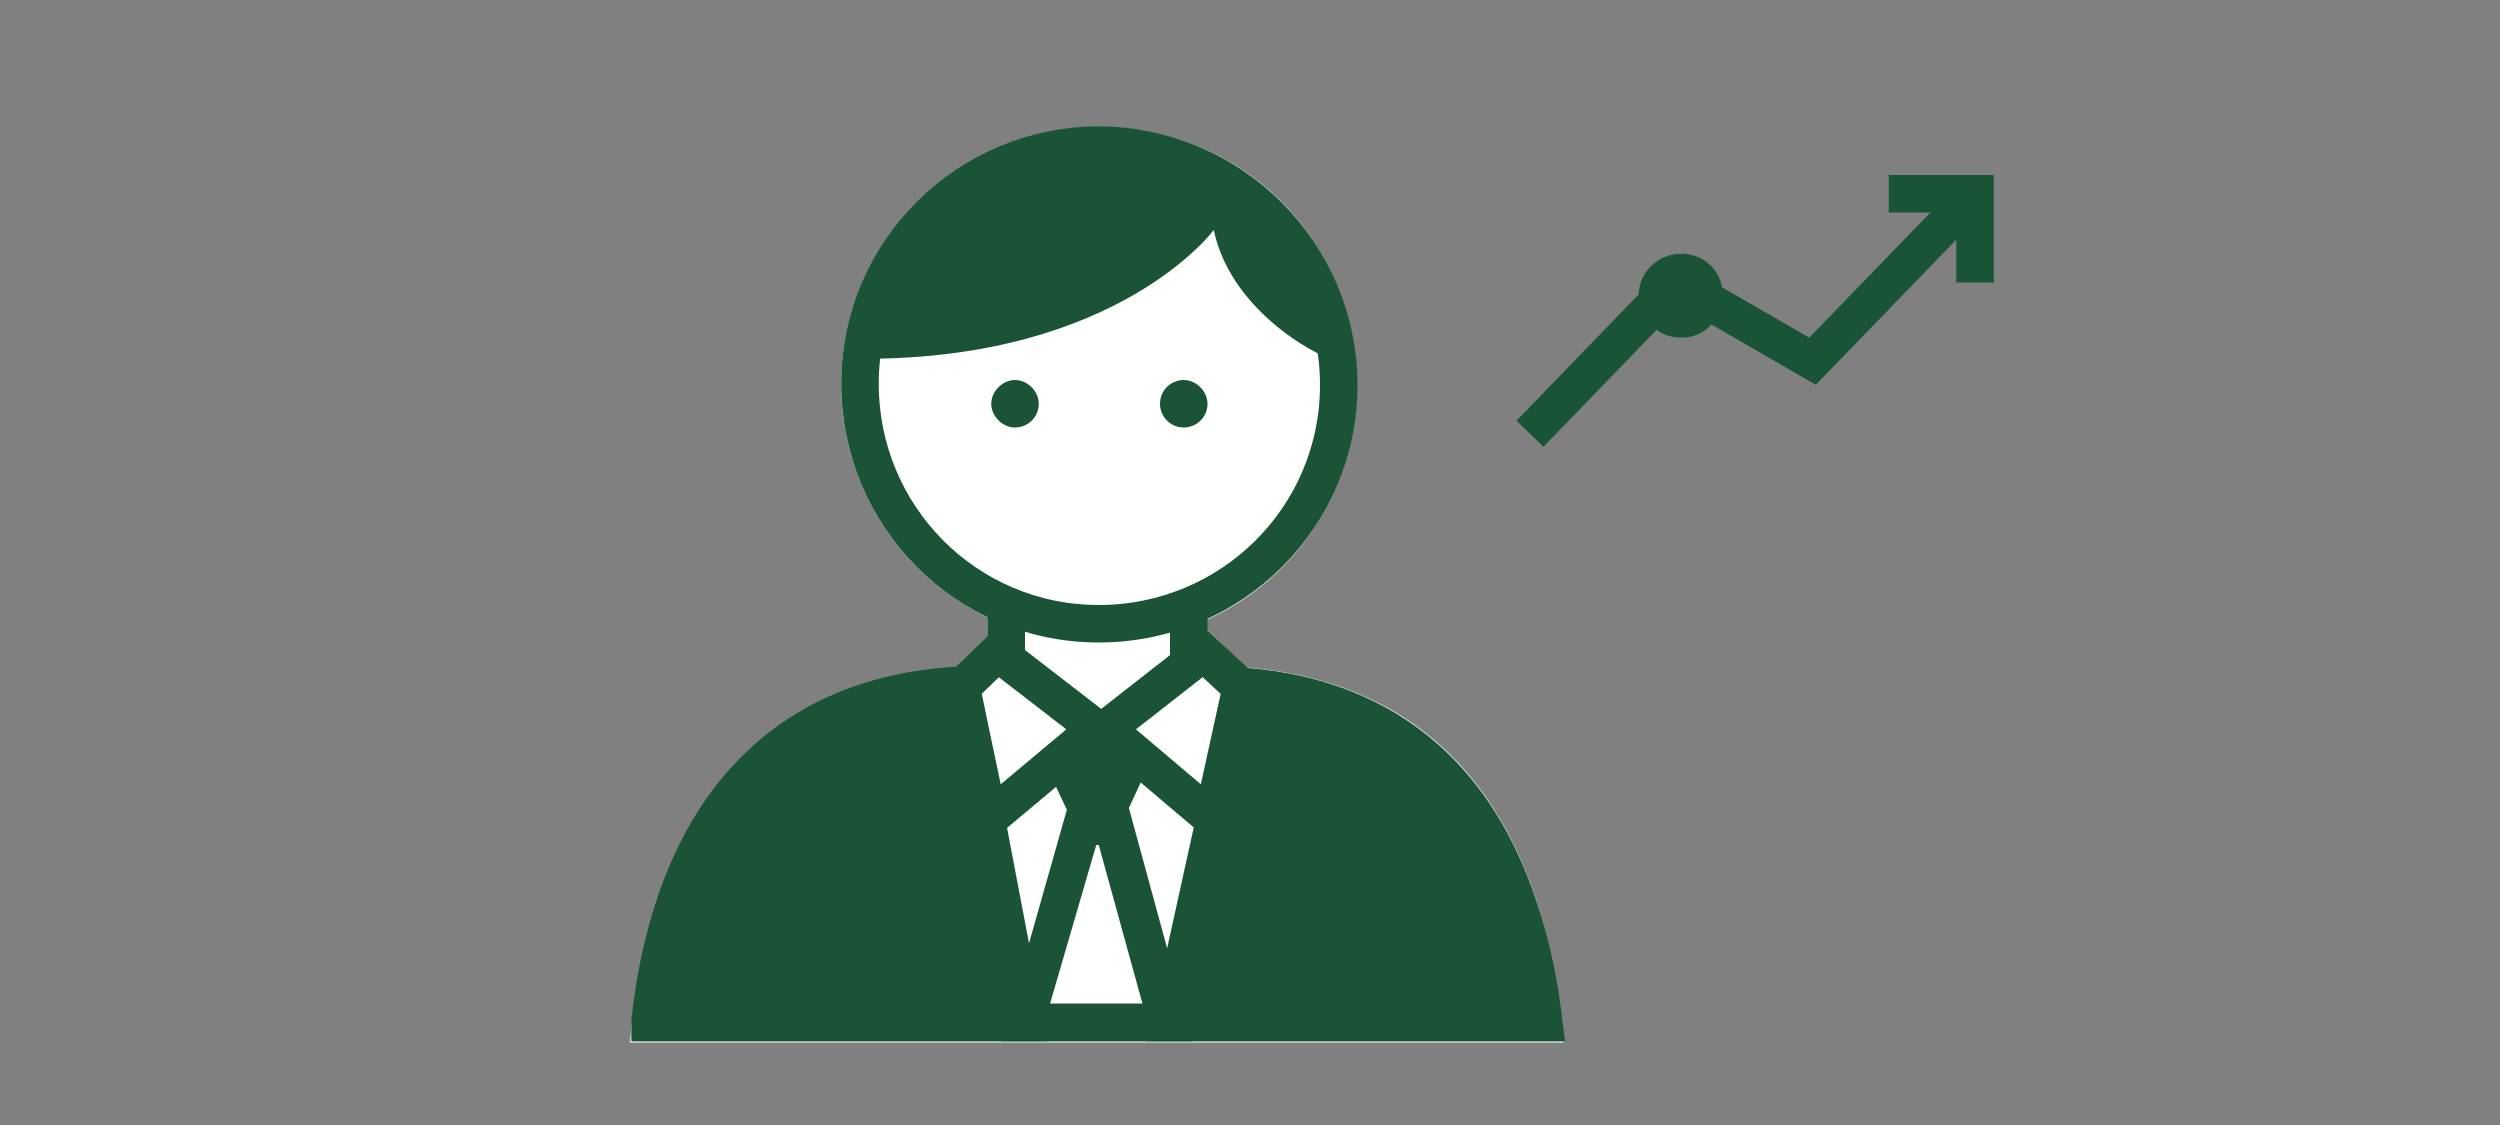 <?xml version="1.0" encoding="utf-8"?>
<!-- Generator: Adobe Illustrator 24.0.2, SVG Export Plug-In . SVG Version: 6.00 Build 0)  -->
<svg version="1.1" id="Layer_1" xmlns="http://www.w3.org/2000/svg" xmlns:xlink="http://www.w3.org/1999/xlink" x="0px" y="0px"
	 viewBox="0 0 200 90" style="enable-background:new 0 0 200 90;" xml:space="preserve">
<rect x="0" y="0" width="200" height="90" fill="#808080" stroke="none"/>
<style type="text/css">
	.st0{fill:#FFFFFF;}
	.st1{fill:none;stroke:#1A5336;stroke-width:3;stroke-miterlimit:10;}
	.st2{fill:#1A5336;}
	.st3{fill:none;stroke:#1A5436;stroke-width:3;stroke-miterlimit:10;}
</style>
<title>wellCallYou</title>
<path class="st0" d="M124.8,80.8c-2.7-21.2-15-26.6-25.1-27.4l-3.2-3.1v-0.7c10.4-4.7,14.9-17,10.2-27.4C102,11.8,89.8,7.3,79.4,12
	S64.4,29,69.2,39.4c2,4.4,5.5,7.9,9.8,10v1.5l-2.6,2.5c-14.5,1-23.6,10.6-25.7,27.4c0,0.2,0,0.4-0.1,0.6l-0.2,2h74.7l-0.2-2
	L124.8,80.8z"/>
<line class="st1" x1="80.5" y1="53" x2="80.5" y2="48.8"/>
<line class="st1" x1="95.1" y1="48.8" x2="95.1" y2="53"/>
<path class="st1" d="M77.3,54.8c-13.5,0.5-23,8.7-25.2,26.1c0,0.3-0.1,0.6-0.1,0.9h71.4l-0.1-0.8c-2.1-17-11.1-25.2-24-26.1"/>
<path class="st2" d="M123.4,81c-2.1-16.5-11.6-24.7-23.9-26l-5.9,26.8h29.9L123.4,81z"/>
<path class="st1" d="M123.4,81c-2.1-16.5-11.6-24.7-23.9-26l-5.9,26.8h29.9L123.4,81z"/>
<path class="st2" d="M52.2,80.9c0,0.3-0.1,0.6-0.1,0.9H82L76.9,55C64.6,56.3,54.3,64.4,52.2,80.9z"/>
<path class="st1" d="M52.2,80.9c0,0.3-0.1,0.6-0.1,0.9H82L76.9,55C64.6,56.3,54.3,64.4,52.2,80.9z"/>
<path class="st2" d="M87.7,67.6h0.2l3.5,12.7h-7.4L87.7,67.6 M85.4,64.6l-5.3,18.7h15.3l-5.1-18.7H85.4z"/>
<polygon class="st1" points="87.7,58.3 79.1,65.5 76.9,55 79.8,52.2 "/>
<polygon class="st1" points="88.5,58.3 97,65.5 99.3,55 96.3,52.2 "/>
<path class="st1" d="M107.1,30.8c0,10.6-8.6,19.1-19.2,19.1c-10.6,0-19.1-8.6-19.1-19.2c0-10.6,8.6-19.1,19.2-19.1c0,0,0,0,0,0
	C98.6,11.7,107.1,20.3,107.1,30.8z"/>
<path class="st2" d="M83.1,32.3c0,1.1-0.9,1.9-1.9,1.9s-1.9-0.9-1.9-1.9s0.9-1.9,1.9-1.9S83.1,31.3,83.1,32.3L83.1,32.3z"/>
<path class="st2" d="M96.6,32.3c0,1.1-0.9,1.9-1.9,1.9c-1.1,0-1.9-0.9-1.9-1.9c0-1.1,0.9-1.9,1.9-1.9S96.6,31.3,96.6,32.3
	C96.6,32.3,96.6,32.3,96.6,32.3z"/>
<path class="st2" d="M97.1,18.4c0,0-7.6,10.3-27.9,10.3c0.6-10.3,9.5-18.2,19.9-17.6c9.5,0.6,17,8.1,17.6,17.6
	C106.7,29.1,98.6,25.5,97.1,18.4z"/>
<polygon class="st2" points="88.5,58.3 89.5,57.5 86.6,57.5 87.7,58.3 83.8,61.5 85.5,65.1 90.1,65.1 91.9,61.2 "/>
<polyline class="st3" points="157.1,16.4 145,28.9 134.1,22.6 122.4,34.7 "/>
<polyline class="st3" points="151.1,15.5 158,15.5 158,22.6 "/>
<path class="st2" d="M134.5,20.3c1.9,0,3.4,1.5,3.3,3.4s-1.5,3.4-3.4,3.3c-1.8,0-3.3-1.5-3.3-3.4C131.1,21.8,132.6,20.3,134.5,20.3
	C134.4,20.3,134.4,20.3,134.5,20.3z"/>
</svg>
